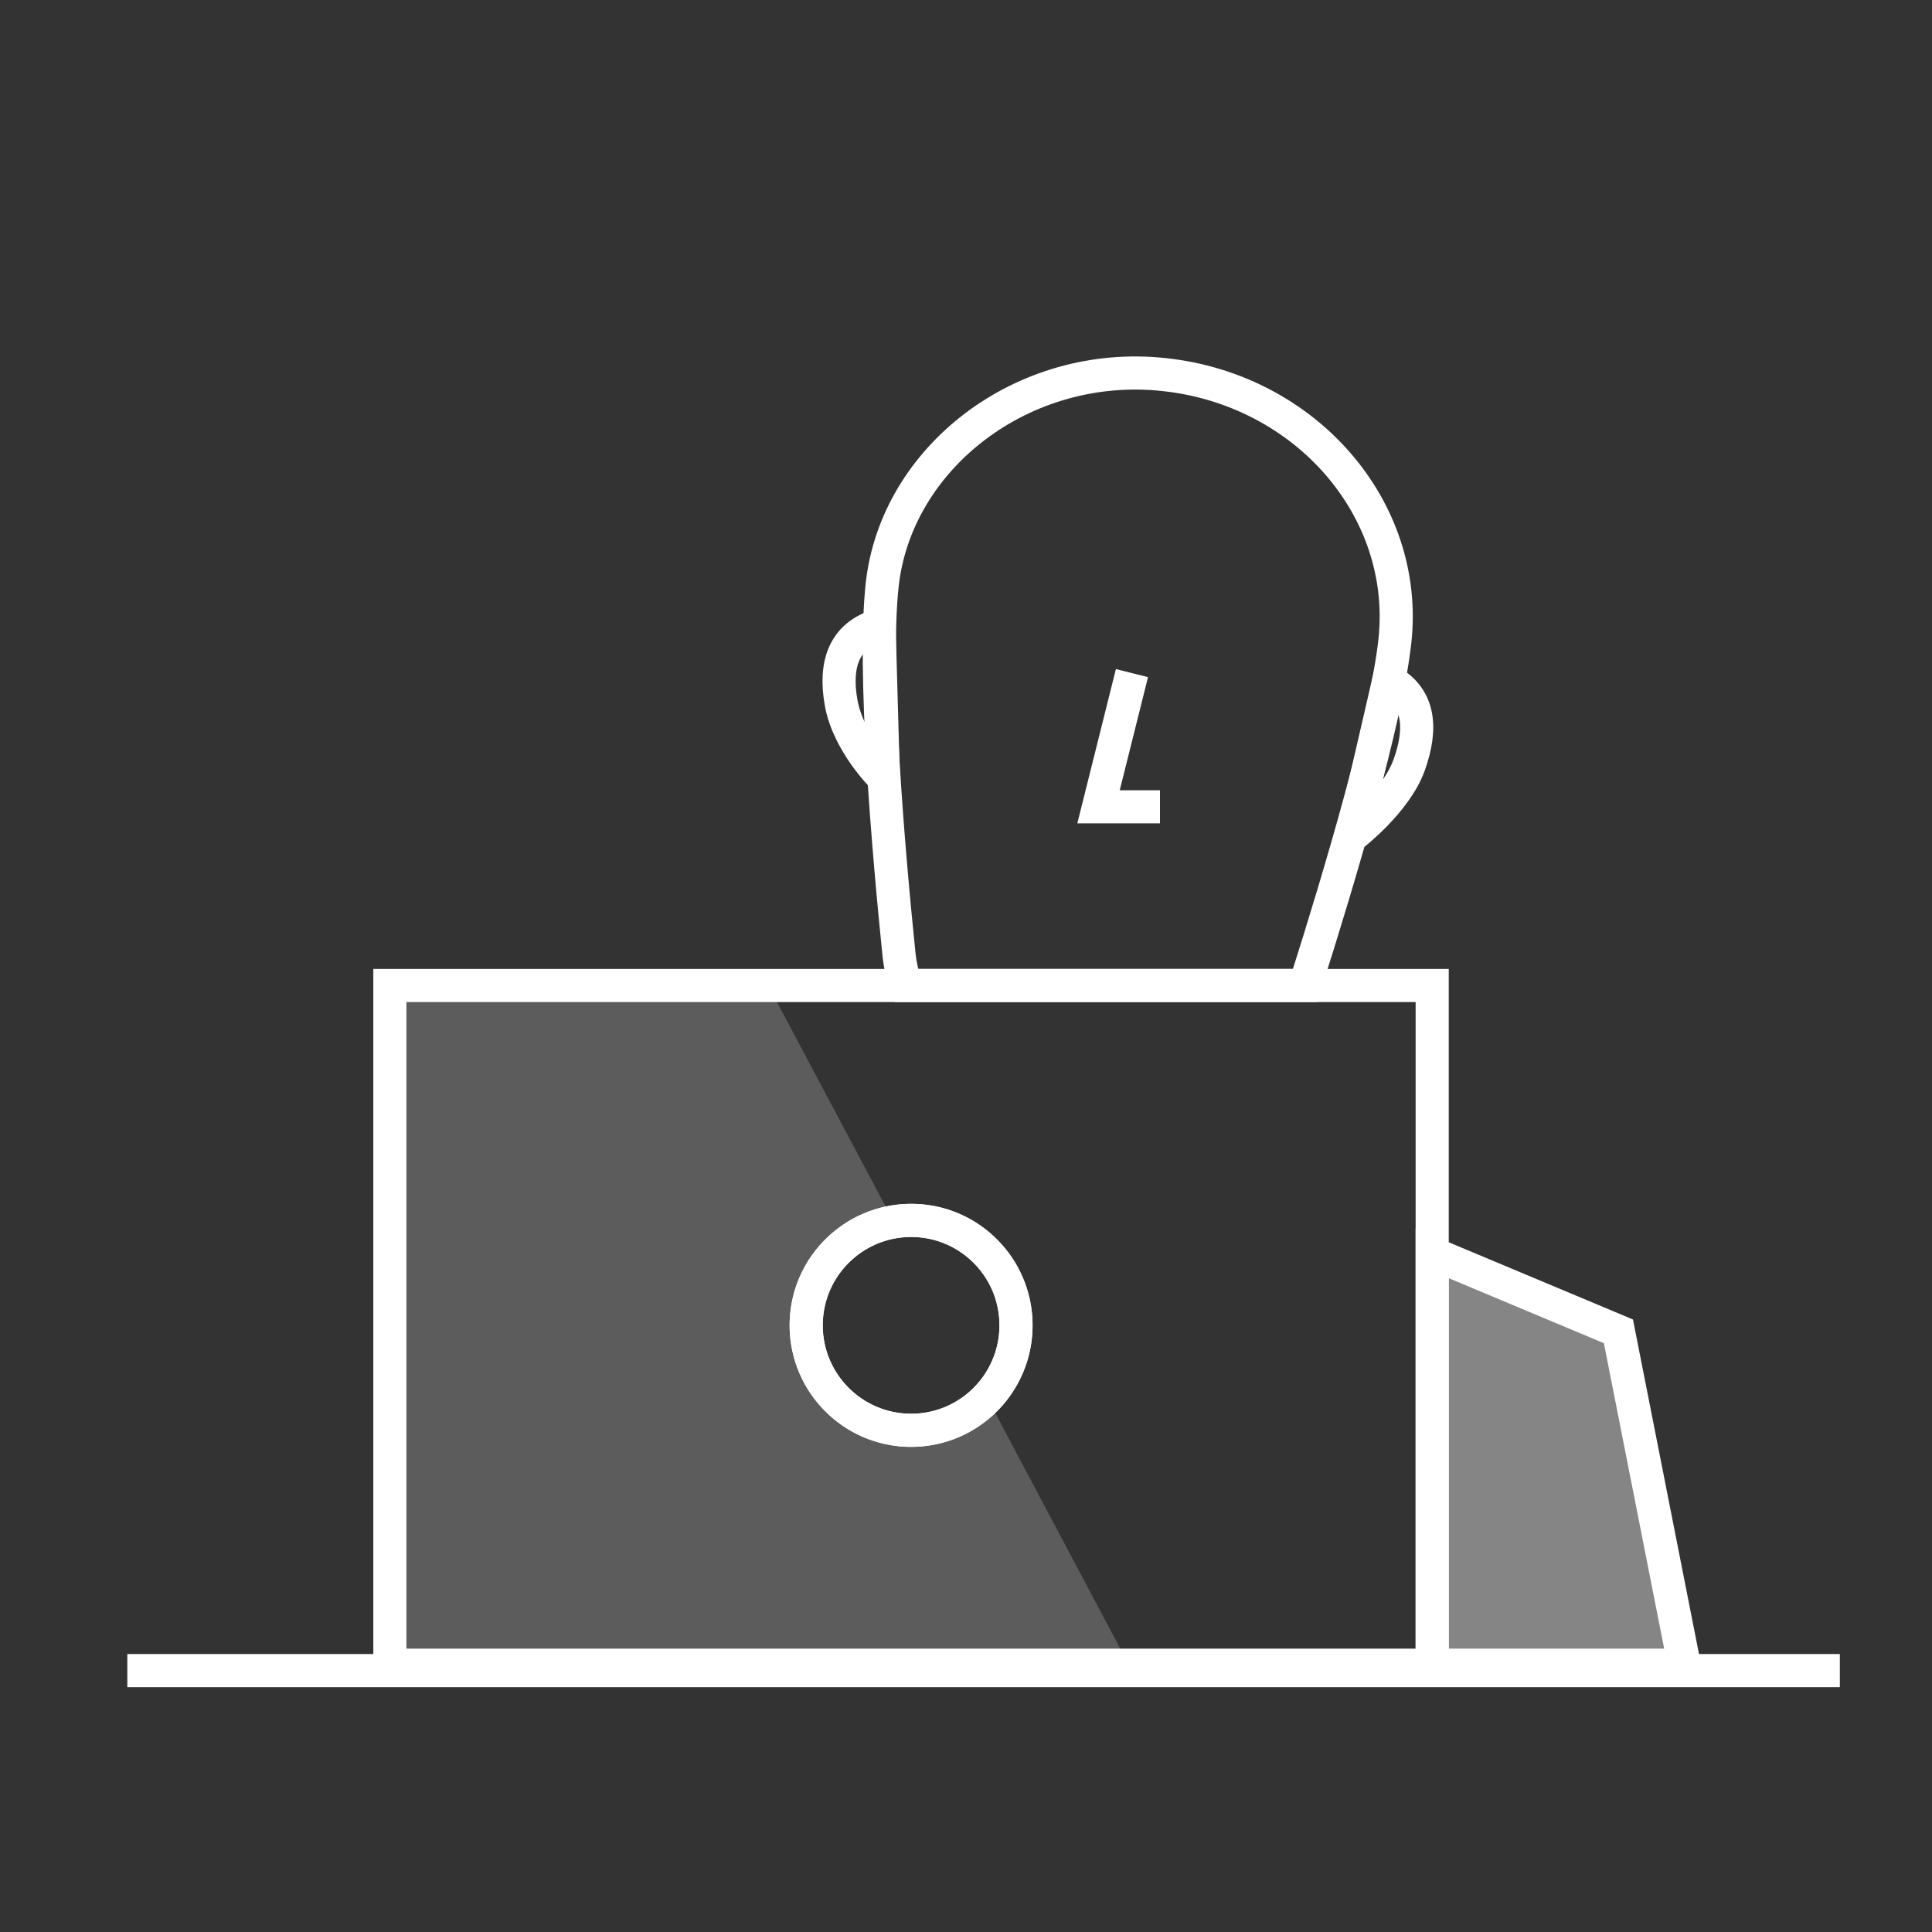 <?xml version="1.0" encoding="utf-8"?>
<!-- Generator: Adobe Illustrator 23.0.1, SVG Export Plug-In . SVG Version: 6.00 Build 0)  -->
<svg version="1.1" xmlns="http://www.w3.org/2000/svg" xmlns:xlink="http://www.w3.org/1999/xlink" x="0px" y="0px" width="100px"
	 height="100px" viewBox="0 0 100 100" style="enable-background:new 0 0 100 100;" xml:space="preserve">
<rect x="0" y="0" width="100" height="100" fill="#333333" stroke="none"/>
<style type="text/css">
	.st0{display:none;}
	.st1{display:inline;fill:url(#SVGID_1_);}
	.st2{fill:none;stroke:#FFFFFF;stroke-width:1.714;stroke-miterlimit:10;}
	.st3{fill:#FFFFFF;fill-opacity:0.2;stroke:#FFFFFF;stroke-width:1.714;stroke-miterlimit:10;}
	.st4{fill:#FFFFFF;fill-opacity:0.4;stroke:#FFFFFF;stroke-width:1.714;stroke-miterlimit:10;}
	.st5{fill:none;stroke:#FFFFFF;stroke-width:1.52;stroke-miterlimit:10;}
	.st6{fill:none;stroke:#FFFFFF;stroke-width:1.52;stroke-miterlimit:10;}
	.st7{fill:#FFFFFF;fill-opacity:0.4;}
	.st8{opacity:0.2;fill:#FFFFFF;}
	.st9{fill:#FFFFFF;}
	.st10{fill:#FFFFFF;stroke:#FFFFFF;stroke-width:1.714;stroke-miterlimit:10;}
	.st11{opacity:0.4;}
	.st12{fill:none;stroke:#FFFFFF;stroke-width:1.52;stroke-miterlimit:10;stroke-dasharray:3.971,3.971;}
	.st13{fill:none;stroke:#FFFFFF;stroke-width:1.52;stroke-miterlimit:10;stroke-dasharray:6.425,4.819;}
	.st14{fill:#FFFFFF;fill-opacity:0.4;stroke:#FFFFFF;stroke-width:1.714;stroke-linejoin:bevel;stroke-miterlimit:10;}
	.st15{display:inline;fill:#FFFFFF;stroke:#808285;stroke-width:1.52;stroke-miterlimit:10;}
	.st16{display:inline;fill:none;stroke:#808285;stroke-width:1.52;stroke-miterlimit:10;}
	.st17{display:inline;fill:#FFFFFF;stroke:#808285;stroke-width:1.714;stroke-miterlimit:10;}
	.st18{display:inline;fill:#A7A9AC;stroke:#808285;stroke-width:1.714;stroke-miterlimit:10;}
	.st19{display:inline;}
	.st20{fill:#A7A9AC;}
	.st21{fill:none;stroke:#808285;stroke-width:1.714;stroke-miterlimit:10;}
	.st22{opacity:0.1;}
	.st23{fill:#FFFFFF;stroke:#808285;stroke-width:1.714;stroke-miterlimit:10;}
	.st24{fill:#FFFFFF;stroke:#808285;stroke-width:1.52;stroke-miterlimit:10;}
	.st25{fill:none;stroke:#808285;stroke-width:1.52;stroke-miterlimit:10;}
	.st26{fill:#A7A9AC;stroke:#808285;stroke-width:1.714;stroke-miterlimit:10;}
	.st27{fill:#808285;}
	.st28{fill:#BCBEC0;}
	.st29{fill:#82C341;}
	.st30{fill:#4796BF;}
	.st31{fill:none;stroke:#808285;stroke-width:1.52;stroke-miterlimit:10;}
	.st32{fill:none;stroke:#808285;stroke-width:1.369;stroke-miterlimit:10;}
	.st33{display:inline;opacity:0.1;}
	.st34{display:inline;fill:none;stroke:#808285;stroke-width:1.714;stroke-miterlimit:10;}
	.st35{display:inline;fill:#A7A9AC;}
	.st36{display:inline;fill:none;stroke:#808285;stroke-width:1.031;stroke-miterlimit:10;}
	.st37{display:inline;opacity:0.12;}
	.st38{fill:#FFFFFF;stroke:#808285;stroke-width:1.52;stroke-miterlimit:10;}
	.st39{fill:none;stroke:#808285;stroke-width:1.52;stroke-miterlimit:10;stroke-dasharray:3.971,3.971;}
	.st40{fill:none;stroke:#808285;stroke-width:1.52;stroke-miterlimit:10;stroke-dasharray:6.425,4.819;}
	.st41{fill:#F57F29;stroke:#808285;stroke-width:1.52;stroke-miterlimit:10;}
	.st42{fill-opacity:0.1;stroke:#808285;stroke-width:1.714;stroke-miterlimit:10;}
	.st43{opacity:0.12;}
	.st44{display:inline;fill:#FFFFFF;stroke:#044872;stroke-width:1.52;stroke-miterlimit:10;}
	.st45{display:inline;fill:none;stroke:#044872;stroke-width:1.52;stroke-miterlimit:10;}
	.st46{display:inline;fill:#00A2C5;stroke:#044872;stroke-width:1.52;stroke-miterlimit:10;}
	.st47{fill:#00A2C5;}
	.st48{fill:none;stroke:#044872;stroke-width:1.52;stroke-miterlimit:10;}
	.st49{opacity:0.1;fill:#00A2C5;}
	.st50{fill:#FFFFFF;stroke:#044872;stroke-width:1.52;stroke-miterlimit:10;}
	.st51{fill:#FFFFFF;stroke:#044872;stroke-width:1.52;stroke-miterlimit:10;}
	.st52{fill:none;stroke:#044872;stroke-width:1.52;stroke-miterlimit:10;}
	.st53{fill:#044872;}
	.st54{fill:#00A2C5;stroke:#044872;stroke-width:1.52;stroke-miterlimit:10;}
	.st55{opacity:0.1;fill:#04AAFF;}
	.st56{fill:none;stroke:#013D5B;stroke-width:1.369;stroke-miterlimit:10;}
	.st57{display:inline;opacity:0.1;fill:#00A2C5;}
	.st58{display:inline;fill:#00A2C5;}
	.st59{display:inline;fill:none;stroke:#044872;stroke-width:1.031;stroke-miterlimit:10;}
	.st60{display:inline;opacity:0.12;fill:#231F20;}
	.st61{fill:none;stroke:#044872;stroke-width:1.52;stroke-miterlimit:10;stroke-dasharray:3.971,3.971;}
	.st62{fill:none;stroke:#044872;stroke-width:1.52;stroke-miterlimit:10;stroke-dasharray:6.425,4.819;}
	.st63{fill:#F57F29;stroke:#044872;stroke-width:1.52;stroke-miterlimit:10;}
	.st64{opacity:0.12;fill:#231F20;}
	.st65{display:inline;fill:#E87722;stroke:#044872;stroke-width:1.52;stroke-miterlimit:10;}
	.st66{fill:#84BD00;}
	.st67{fill:#84BD00;stroke:#044872;stroke-width:1.52;stroke-miterlimit:10;}
	.st68{fill:#E87722;stroke:#044872;stroke-width:1.52;stroke-miterlimit:10;}
	.st69{fill:#E87722;}
	.st70{fill:#00A2C5;stroke:#013D5B;stroke-width:1.52;stroke-miterlimit:10;}
	.st71{fill:#84BD00;stroke:#044872;stroke-width:1.52;stroke-miterlimit:10;}
	.st72{display:inline;fill:#84BD00;stroke:#044872;stroke-width:1.52;stroke-miterlimit:10;}
	.st73{fill:#00A1C4;}
	.st74{display:inline;fill:#84BD00;}
	.st75{display:inline;fill:#E87722;}
	.st76{fill:none;stroke:#013D5B;stroke-width:1.52;stroke-miterlimit:10;}
	.st77{display:inline;fill:#F3D03E;}
</style>
<g id="Dark_BG" class="st0">
	<linearGradient id="SVGID_1_" gradientUnits="userSpaceOnUse" x1="-3994.405" y1="-316.745" x2="2368.94" y2="-264.693">
		<stop  offset="0" style="stop-color:#FFFFFF"/>
		<stop  offset="8.625476e-03" style="stop-color:#044872"/>
		<stop  offset="0.362" style="stop-color:#0093B2"/>
		<stop  offset="1" style="stop-color:#84BD00"/>
	</linearGradient>
	<rect x="-3833.4" y="-895.73" class="st1" width="5124.39" height="1202.52"/>
</g>
<g id="Icons_x5F_White_x5F_RGB">
	<path class="st2" d="M46.9,51.01h20.65c1.84-5.8,4.21-13.78,4.65-17.84c0.74-6.82-4.6-12.99-11.93-13.78
		c-7.33-0.8-13.9,4.31-14.61,10.9c-0.48,4.43,0.31,13.63,0.88,19.19C46.6,50.01,46.72,50.52,46.9,51.01z"/>
	<path class="st2" d="M45.5,32.36l-0.04,0.01c-1.71,0.51-2.3,1.94-1.92,4.02c0.38,2.09,2.18,3.85,2.18,3.85L45.5,32.36z"/>
	<path class="st2" d="M71.88,35.23l0.04,0.02c1.56,0.86,1.7,2.44,1.02,4.34s-2.9,3.61-2.9,3.61L71.88,35.23z"/>
	<polyline class="st2" points="58.59,34.84 56.86,41.76 60.04,41.76 	"/>
	<polygon class="st4" points="87.18,86.19 83.77,68.91 74.13,64.87 74.13,86.19 	"/>
	<line class="st2" x1="6.59" y1="86.47" x2="95.23" y2="86.47"/>
	<circle class="st2" cx="47.16" cy="68.6" r="5.43"/>
	<path class="st2" d="M20.18,51.01v35.18h53.95V51.01H20.18z M50.9,72.54c-2.18,2.07-5.62,1.98-7.68-0.2
		c-2.07-2.18-1.98-5.62,0.2-7.68c2.18-2.07,5.62-1.98,7.68,0.2C53.16,67.03,53.07,70.47,50.9,72.54z"/>
	<path class="st8" d="M51.09,72.34c-0.06,0.07-0.12,0.13-0.19,0.2c-2.18,2.07-5.62,1.98-7.68-0.2c-2.07-2.18-1.98-5.62,0.2-7.68
		c0.82-0.77,1.81-1.24,2.84-1.42l-6.5-12.23H20.18v35.18l38.34,0.15L51.09,72.34z"/>
</g>
<g id="Icons_x5F_Gray_x5F_RGB" class="st0">
	<g class="st19">
		<g>
			<polygon class="st43" points="51.41,55.57 60.07,61.28 61.84,59.71 62,56.99 			"/>
			<polygon class="st31" points="62.17,53.7 51.21,53.7 52.47,65.71 61.54,65.71 			"/>
			<path class="st38" d="M45.5,32.36l-0.04,0.01c-1.71,0.51-2.3,1.94-1.92,4.02c0.38,2.09,2.18,3.85,2.18,3.85L45.5,32.36z"/>
			<path class="st38" d="M71.88,35.23l0.04,0.02c1.56,0.86,1.7,2.44,1.02,4.34s-2.9,3.61-2.9,3.61L71.88,35.23z"/>
			<path class="st38" d="M60.27,19.38c-7.33-0.8-13.9,4.31-14.61,10.9c-0.48,4.43,0.31,13.63,0.88,19.19
				c0.28,2.73,2.29,4.95,4.97,5.52l8.29,1.73c3.15,0.66,6.28-1.16,7.27-4.21c1.89-5.83,4.65-14.92,5.14-19.34
				C72.94,26.35,67.6,20.18,60.27,19.38z"/>
			<polygon class="st26" points="87.23,86.47 28.13,86.2 28.13,65.71 51.78,59.91 56.7,64.27 61.84,59.71 83.77,68.91 			"/>
			<polyline class="st38" points="58.59,34.84 56.86,41.76 60.04,41.76 			"/>
		</g>
		<rect x="20.18" y="51.01" class="st38" width="53.95" height="35.18"/>
		<line class="st31" x1="6.59" y1="86.47" x2="95.23" y2="86.47"/>
		<polygon class="st22" points="58.52,86.34 20.18,86.19 20.18,51.01 39.75,51.01 		"/>
		<circle class="st38" cx="47.16" cy="68.6" r="5.43"/>
	</g>
</g>
<g id="Icons_x5F_Mono_x5F_RGB" class="st0">
	<g class="st19">
		<g>
			<polygon class="st64" points="51.41,55.57 60.07,61.28 61.84,59.71 62,56.99 			"/>
			<polygon class="st48" points="62.17,53.7 51.21,53.7 52.47,65.71 61.54,65.71 			"/>
			<path class="st50" d="M45.5,32.36l-0.04,0.01c-1.71,0.51-2.3,1.94-1.92,4.02c0.38,2.09,2.18,3.85,2.18,3.85L45.5,32.36z"/>
			<path class="st50" d="M71.88,35.23l0.04,0.02c1.56,0.86,1.7,2.44,1.02,4.34s-2.9,3.61-2.9,3.61L71.88,35.23z"/>
			<path class="st50" d="M60.27,19.38c-7.33-0.8-13.9,4.31-14.61,10.9c-0.48,4.43,0.31,13.63,0.88,19.19
				c0.28,2.73,2.29,4.95,4.97,5.52l8.29,1.73c3.15,0.66,6.28-1.16,7.27-4.21c1.89-5.83,4.65-14.92,5.14-19.34
				C72.94,26.35,67.6,20.18,60.27,19.38z"/>
			<g>
				<polygon class="st9" points="87.23,86.47 28.13,86.2 28.13,65.71 51.78,59.91 56.7,64.27 61.84,59.71 83.77,68.91 				"/>
				<polygon class="st47" points="87.23,86.47 28.13,86.2 28.13,65.71 51.78,59.91 56.7,64.27 61.84,59.71 83.77,68.91 				"/>
				<polygon class="st48" points="87.23,86.47 28.13,86.2 28.13,65.71 51.78,59.91 56.7,64.27 61.84,59.71 83.77,68.91 				"/>
			</g>
			<polyline class="st50" points="58.59,34.84 56.86,41.76 60.04,41.76 			"/>
		</g>
		<rect x="20.18" y="51.01" class="st50" width="53.95" height="35.18"/>
		<line class="st48" x1="6.59" y1="86.47" x2="95.23" y2="86.47"/>
		<polygon class="st49" points="58.52,86.34 20.18,86.19 20.18,51.01 39.75,51.01 		"/>
		<circle class="st50" cx="47.16" cy="68.6" r="5.43"/>
	</g>
</g>
<g id="Icons_x5F_Color_x5F_RGB" class="st0">
	<g class="st19">
		<g>
			<polygon class="st43" points="51.41,55.57 60.07,61.28 61.84,59.71 62,56.99 			"/>
			<polygon class="st48" points="62.17,53.7 51.21,53.7 52.47,65.71 61.54,65.71 			"/>
			<path class="st50" d="M45.5,32.36l-0.04,0.01c-1.71,0.51-2.3,1.94-1.92,4.02c0.38,2.09,2.18,3.85,2.18,3.85L45.5,32.36z"/>
			<path class="st50" d="M71.88,35.23l0.04,0.02c1.56,0.86,1.7,2.44,1.02,4.34s-2.9,3.61-2.9,3.61L71.88,35.23z"/>
			<path class="st50" d="M60.27,19.38c-7.33-0.8-13.9,4.31-14.61,10.9c-0.48,4.43,0.31,13.63,0.88,19.19
				c0.28,2.73,2.29,4.95,4.97,5.52l8.29,1.73c3.15,0.66,6.28-1.16,7.27-4.21c1.89-5.83,4.65-14.92,5.14-19.34
				C72.94,26.35,67.6,20.18,60.27,19.38z"/>
			<g>
				<polygon class="st9" points="87.23,86.47 28.13,86.2 28.13,65.71 51.78,59.91 56.7,64.27 61.84,59.71 83.77,68.91 				"/>
				<polygon class="st47" points="87.23,86.47 28.13,86.2 28.13,65.71 51.78,59.91 56.7,64.27 61.84,59.71 83.77,68.91 				"/>
				<polygon class="st48" points="87.23,86.47 28.13,86.2 28.13,65.71 51.78,59.91 56.7,64.27 61.84,59.71 83.77,68.91 				"/>
			</g>
			<polyline class="st50" points="58.59,34.84 56.86,41.76 60.04,41.76 			"/>
		</g>
		<rect x="20.18" y="51.01" class="st50" width="53.95" height="35.18"/>
		<line class="st48" x1="6.59" y1="86.47" x2="95.23" y2="86.47"/>
		<polygon class="st43" points="58.52,86.34 20.18,86.19 20.18,51.01 39.75,51.01 		"/>
		<circle class="st50" cx="47.16" cy="68.6" r="5.43"/>
	</g>
</g>
<g id="NOTES" class="st0">
</g>
</svg>
